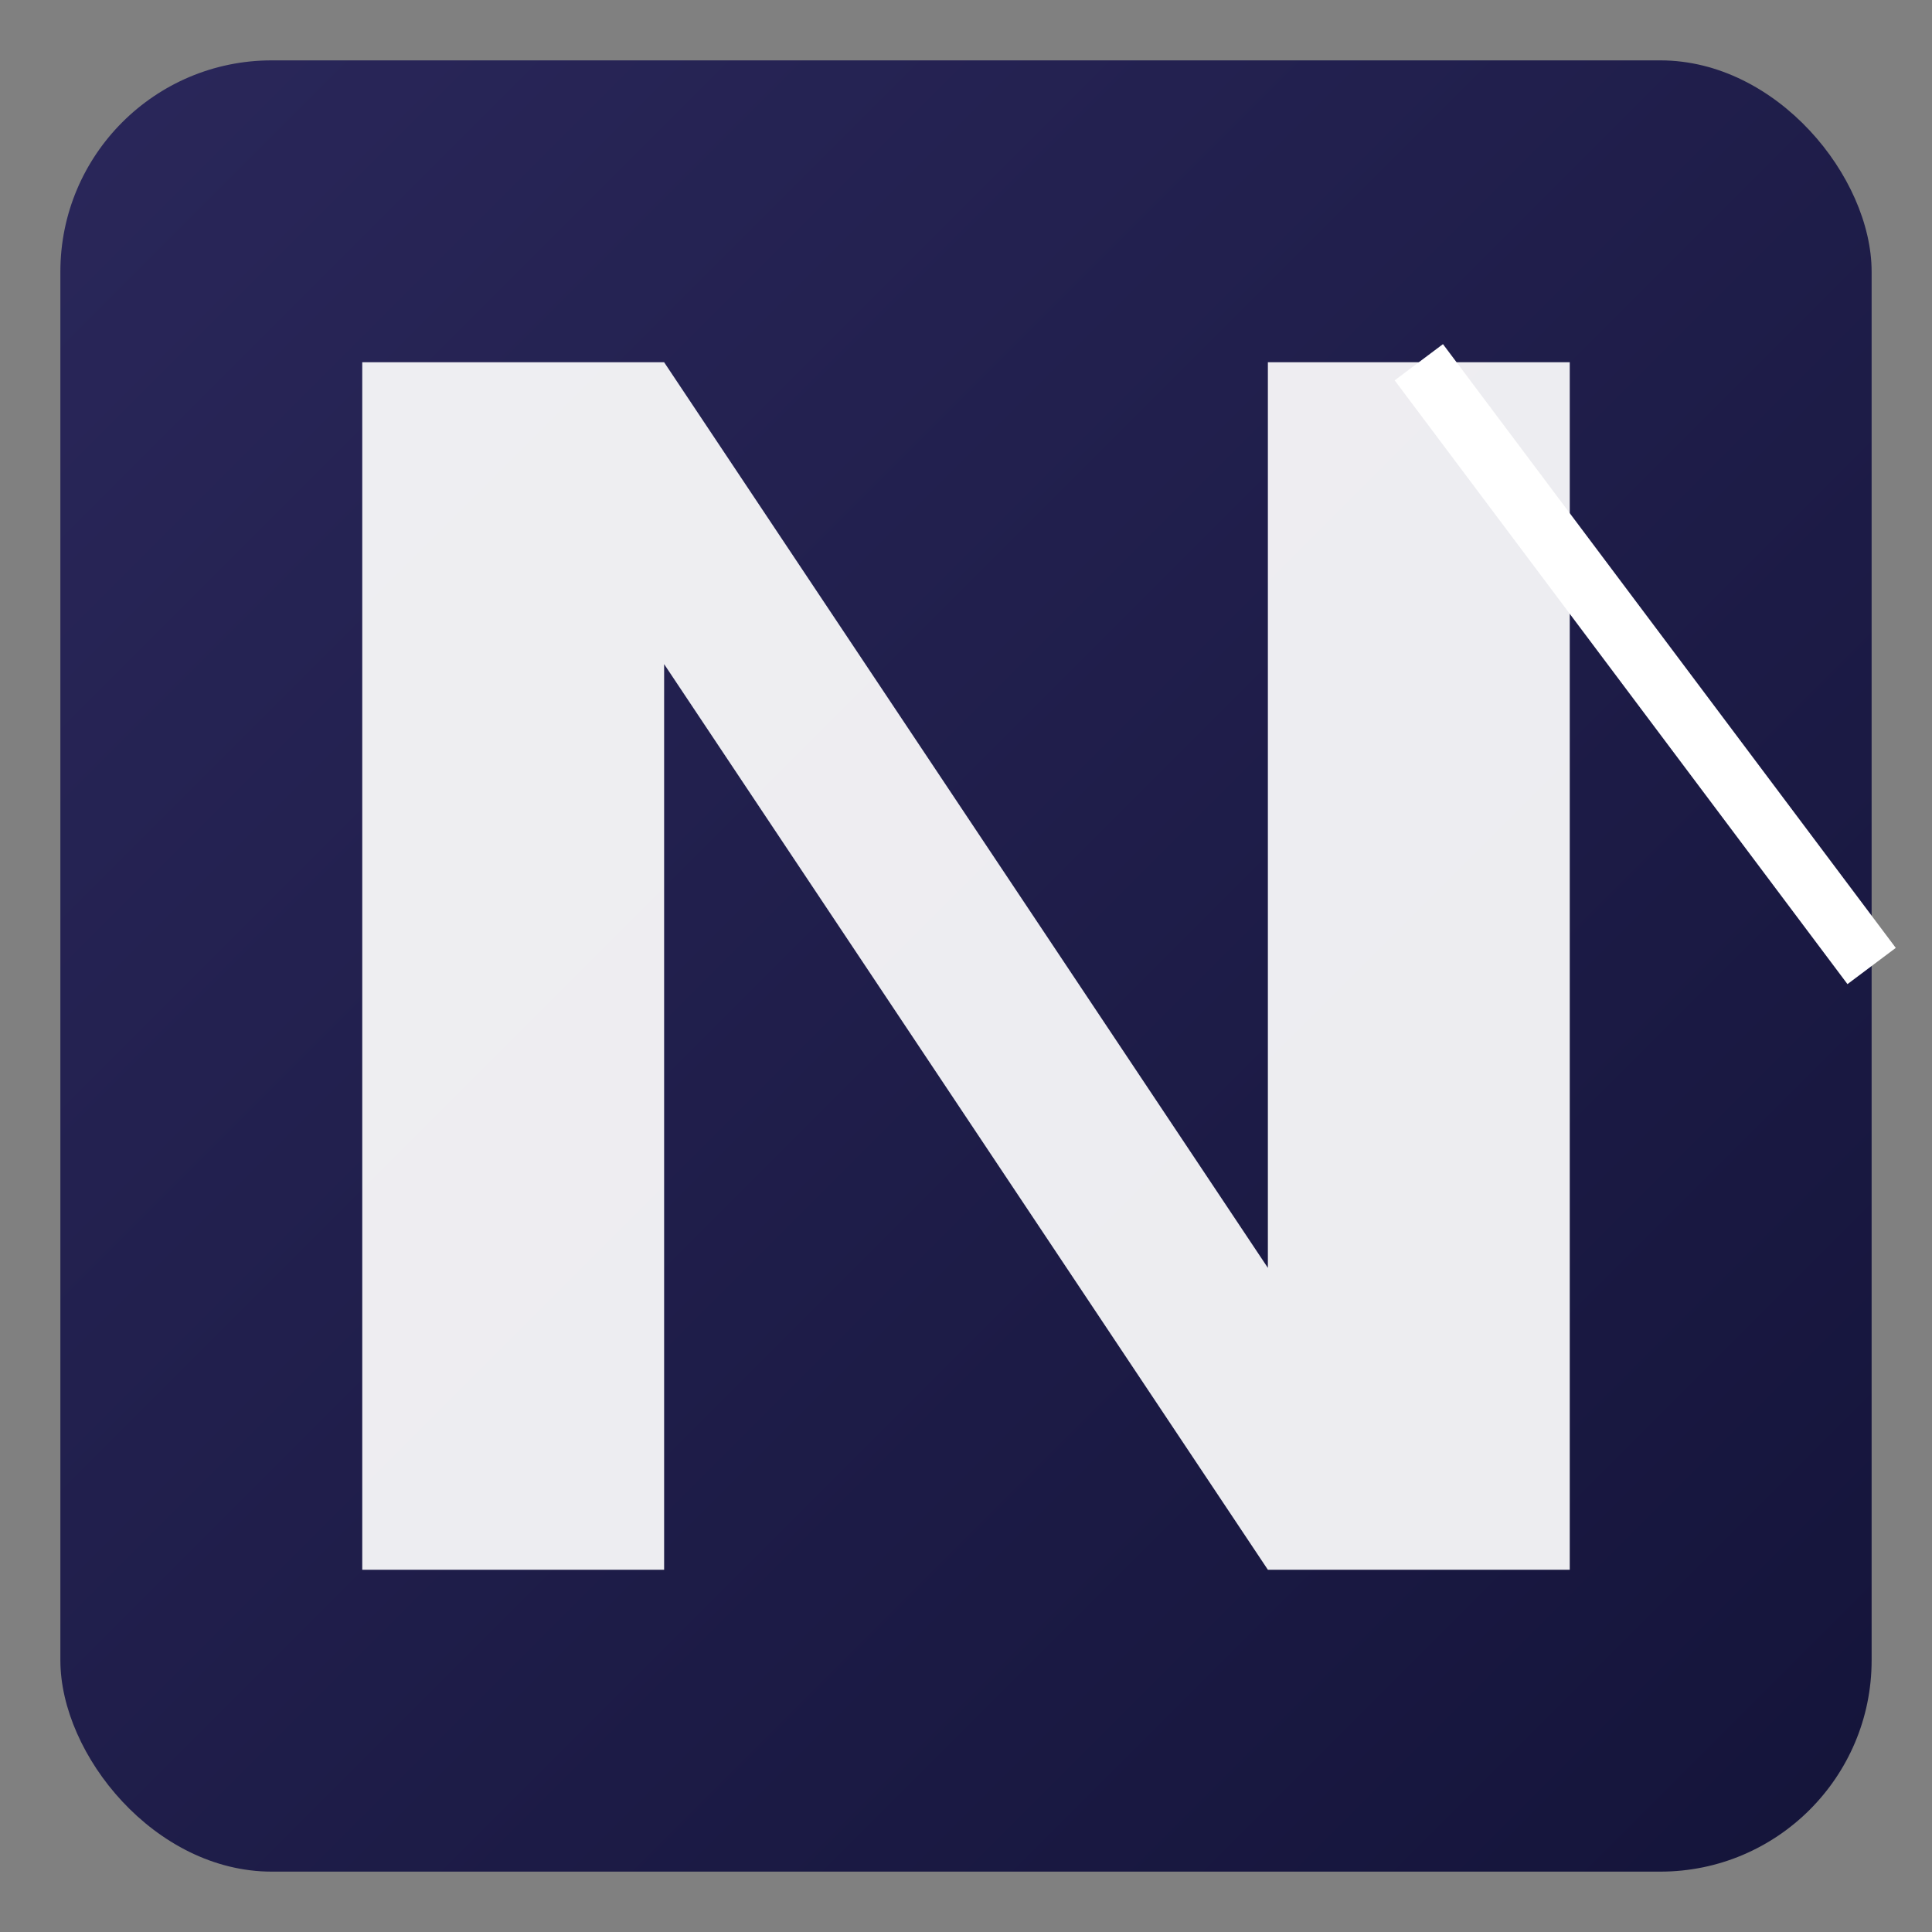 <svg xmlns="http://www.w3.org/2000/svg" viewBox="0 0 256 256">
<rect x="0" y="0" width="256" height="256" fill="#808080" stroke="none"/>
<defs>  <linearGradient id="g" x1="0" y1="0" x2="1" y2="1">    <stop offset="0" stop-color="#2a275a"/>    <stop offset="1" stop-color="#14143a"/>  </linearGradient></defs><rect x="8" y="8" width="240" height="240" rx="28" fill="url(#g)"/>
<g fill="none" stroke="none">

<g transform="translate(48 48)">
  <path d="M0 160 L0 0 L40 0 L120 120 L120 0 L160 0 L160 160 L120 160 L40 40 L40 160 Z"
        fill="#FFFFFF" opacity="0.92"/>
  <line x1="140" y1="0" x2="200" y2="80" stroke="#FFFFFF" stroke-width="8"/>
</g>

</g>
</svg>